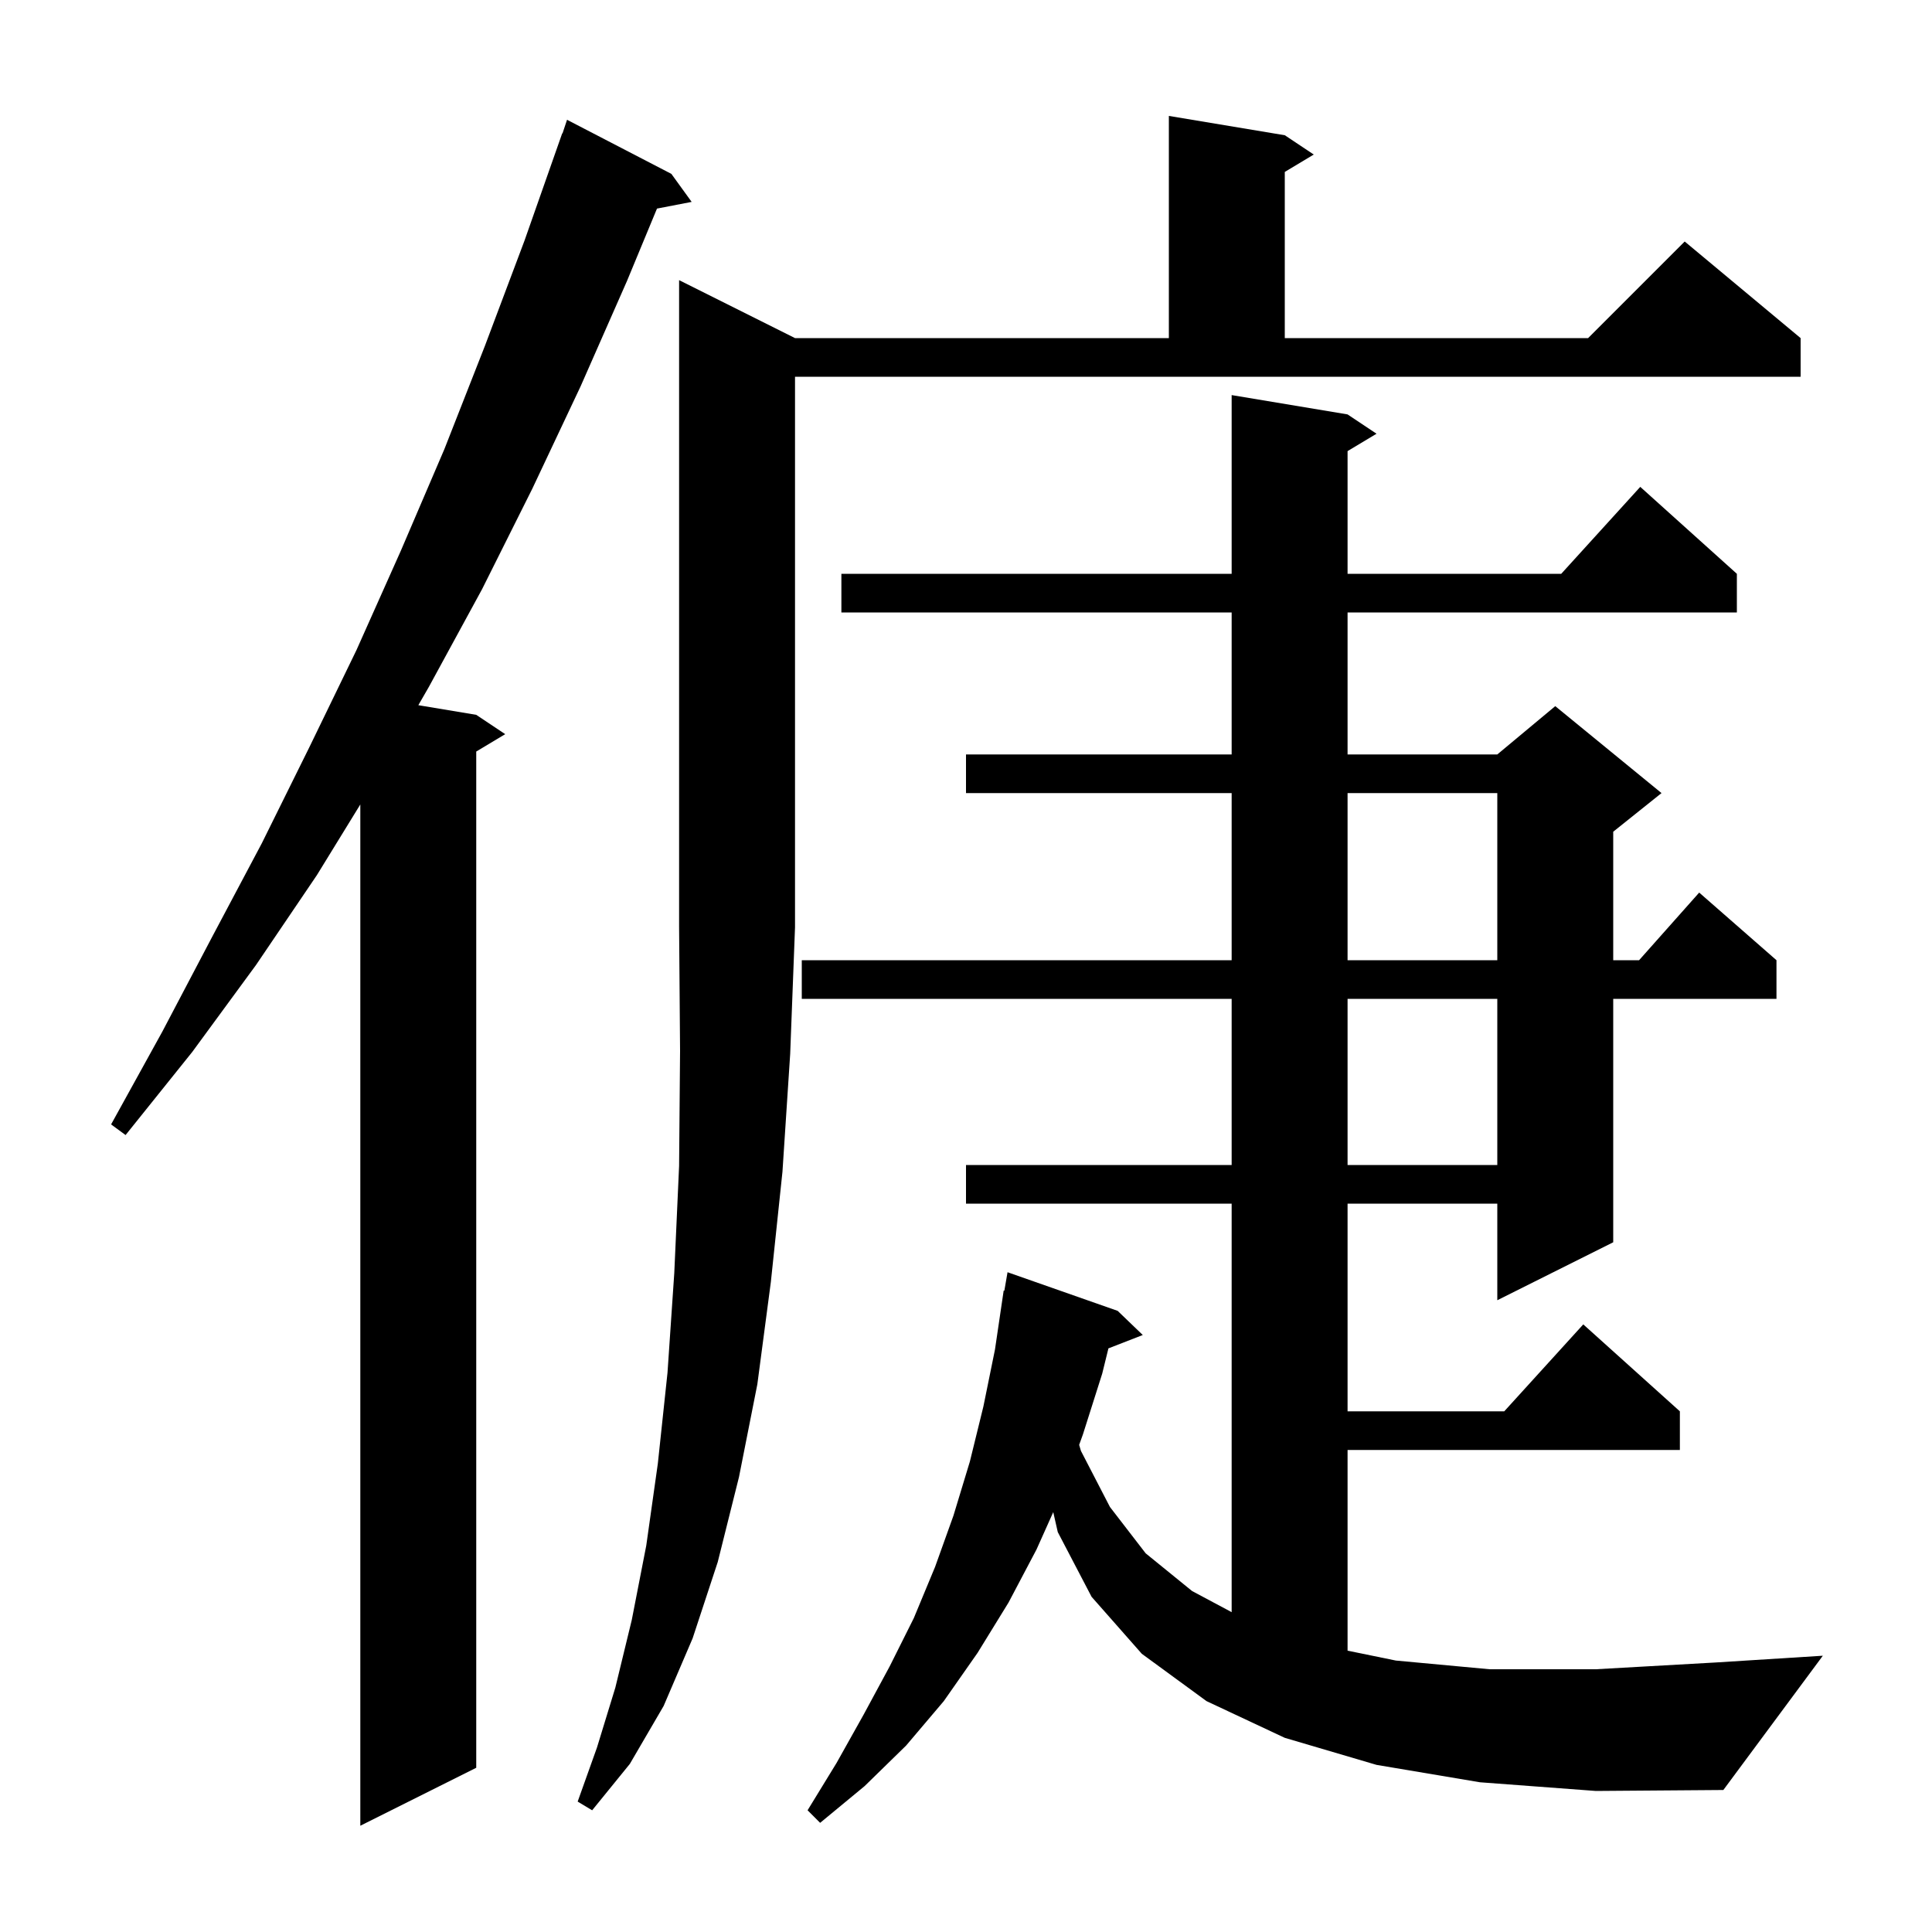 <svg xmlns="http://www.w3.org/2000/svg" xmlns:xlink="http://www.w3.org/1999/xlink" version="1.1" baseProfile="full" viewBox="0 0 200 200" width="200" height="200"><g fill="currentColor"><path d="M 69.5 18.0 L 71.6 20.9 L 68.011 21.593 L 64.9 29.1 L 60.1 40.0 L 55.1 50.6 L 49.9 61.0 L 44.4 71.1 L 43.306 73.001 L 49.3 74.0 L 52.3 76.0 L 49.3 77.8 L 49.3 183.0 L 37.3 189.0 L 37.3 83.278 L 32.8 90.6 L 26.5 99.9 L 19.9 108.9 L 13.0 117.5 L 11.5 116.4 L 16.8 106.8 L 21.9 97.1 L 27.1 87.3 L 32.0 77.4 L 36.9 67.3 L 41.5 57.0 L 46.0 46.5 L 50.2 35.8 L 54.3 24.9 L 58.2 13.8 L 58.23 13.811 L 58.7 12.4 Z M 82.3 35.0 L 121.0 35.0 L 121.0 12.0 L 133.0 14.0 L 136.0 16.0 L 133.0 17.8 L 133.0 35.0 L 164.4 35.0 L 174.4 25.0 L 186.4 35.0 L 186.4 39.0 L 82.3 39.0 L 82.3 96.0 L 81.8 109.1 L 81.0 121.3 L 79.8 132.7 L 78.4 143.3 L 76.5 152.9 L 74.3 161.7 L 71.7 169.6 L 68.7 176.6 L 65.2 182.6 L 61.3 187.4 L 59.8 186.5 L 61.8 180.9 L 63.7 174.7 L 65.4 167.7 L 66.9 160.0 L 68.1 151.5 L 69.1 142.1 L 69.8 131.8 L 70.3 120.7 L 70.4 108.8 L 70.3 96.0 L 70.3 29.0 Z M 153.2 184.5 L 142.5 182.7 L 133.0 179.9 L 124.9 176.1 L 118.2 171.2 L 113.0 165.3 L 109.5 158.6 L 109.032 156.536 L 107.3 160.4 L 104.4 165.9 L 101.2 171.1 L 97.7 176.1 L 93.8 180.7 L 89.5 184.9 L 84.9 188.7 L 83.6 187.4 L 86.6 182.5 L 89.4 177.5 L 92.1 172.5 L 94.6 167.5 L 96.8 162.2 L 98.7 156.9 L 100.4 151.3 L 101.8 145.6 L 103.0 139.7 L 103.9 133.6 L 103.97 133.613 L 104.3 131.7 L 115.7 135.7 L 118.3 138.2 L 114.744 139.583 L 114.1 142.2 L 112.1 148.5 L 111.714 149.571 L 111.9 150.2 L 114.9 156.0 L 118.6 160.8 L 123.4 164.7 L 127.5 166.891 L 127.5 124.6 L 100.0 124.6 L 100.0 120.6 L 127.5 120.6 L 127.5 103.4 L 83.0 103.4 L 83.0 99.4 L 127.5 99.4 L 127.5 82.1 L 100.0 82.1 L 100.0 78.1 L 127.5 78.1 L 127.5 63.4 L 87.1 63.4 L 87.1 59.4 L 127.5 59.4 L 127.5 40.9 L 139.5 42.9 L 142.5 44.9 L 139.5 46.7 L 139.5 59.4 L 161.618 59.4 L 169.8 50.4 L 179.8 59.4 L 179.8 63.4 L 139.5 63.4 L 139.5 78.1 L 155.0 78.1 L 161.0 73.1 L 172.0 82.1 L 167.0 86.1 L 167.0 99.4 L 169.678 99.4 L 175.9 92.4 L 183.9 99.4 L 183.9 103.4 L 167.0 103.4 L 167.0 128.6 L 155.0 134.6 L 155.0 124.6 L 139.5 124.6 L 139.5 146.1 L 155.718 146.1 L 163.9 137.1 L 173.9 146.1 L 173.9 150.1 L 139.5 150.1 L 139.5 170.876 L 144.5 171.9 L 154.2 172.8 L 165.2 172.8 L 177.6 172.1 L 188.7 171.4 L 178.4 185.3 L 165.2 185.4 Z M 139.5 103.4 L 139.5 120.6 L 155.0 120.6 L 155.0 103.4 Z M 139.5 82.1 L 139.5 99.4 L 155.0 99.4 L 155.0 82.1 Z "/></g></svg>